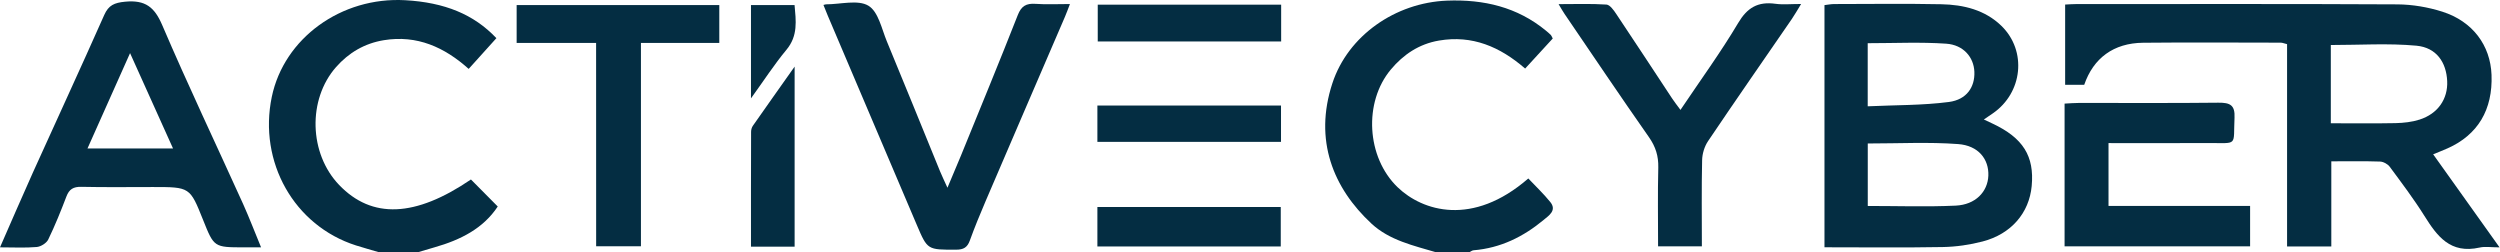 <svg width="2713" height="274" viewBox="0 0 2713 274" fill="none" xmlns="http://www.w3.org/2000/svg">
<path d="M412.06 273.951C403.416 271.393 394.717 268.992 386.127 266.278C319.2 244.825 280.219 175.821 294.953 105.094C308.218 41.414 370.415 -3.632 439.625 0.231C482.575 2.632 514.217 15.577 538.682 41.414C529.059 52.062 519.327 62.867 508.617 74.768C482.303 51.227 452.673 37.76 416.573 43.606C395.532 47.051 378.352 57.282 364.652 72.836C333.717 107.965 335.293 166.686 368.077 200.771C403.633 237.778 450.552 235.951 511.064 194.768C520.36 204.111 529.712 213.559 540.15 224.103C524.438 247.957 499.755 260.327 471.81 268.313C465.558 270.088 459.306 272.019 453.053 273.846C439.461 273.951 425.761 273.951 412.06 273.951Z" fill="#042D42"/>
<path d="M1559.07 273.948C1534.06 266.536 1507.97 260.847 1488.39 242.735C1446.69 204.057 1425.65 152.121 1445.88 90.424C1462.84 38.593 1514.38 2.943 1570.11 0.698C1610.39 -0.868 1646.6 7.745 1677.59 33.217C1679.44 34.731 1681.29 36.297 1682.98 37.967C1683.63 38.593 1683.85 39.585 1685.04 41.777C1675.64 52.008 1665.85 62.656 1655.09 74.4C1627.63 50.598 1597.62 37.862 1561.57 44.022C1539.88 47.728 1522.92 59.211 1509.33 75.444C1479.7 110.781 1482.74 170.547 1516.72 203.222C1543.58 229.059 1597.94 246.336 1658.51 193.67C1666.39 202.021 1675.04 210.164 1682.38 219.246C1689.72 228.328 1680.86 233.913 1675.15 238.663C1653.29 256.828 1628.5 269.198 1599.09 271.599C1597.4 271.756 1595.77 273.165 1594.14 274.001C1582.56 273.948 1570.82 273.948 1559.07 273.948Z" fill="#042D42"/>
<path d="M2712.51 268.444C2703.43 268.444 2696.79 267.295 2690.87 268.652C2659.01 275.803 2644.76 256.282 2630.96 234.255C2619.43 215.881 2606.27 198.448 2593.33 180.962C2591.21 178.039 2586.43 175.429 2582.79 175.325C2565.77 174.75 2548.75 175.063 2529.94 175.063C2529.94 206.173 2529.94 236.343 2529.94 267.452C2513.36 267.452 2498.46 267.452 2481.93 267.452C2481.93 194.585 2481.93 121.353 2481.93 47.912C2478.67 47.129 2476.88 46.294 2475.08 46.294C2425.23 46.242 2375.37 45.877 2325.52 46.398C2293.77 46.764 2271.8 62.945 2261.8 92.019C2255.44 92.019 2248.81 92.019 2241.09 92.019C2241.09 63.258 2241.09 34.55 2241.09 4.954C2245.22 4.745 2248.97 4.432 2252.77 4.432C2369.12 4.432 2485.41 4.119 2601.76 4.746C2618.07 4.85 2634.98 7.773 2650.42 12.679C2683.42 23.223 2702.56 49.217 2703.81 81.162C2705.28 119.004 2688.97 146.355 2656.13 160.97C2651.34 163.111 2646.45 164.99 2640.47 167.443C2664.34 200.849 2687.55 233.42 2712.51 268.444ZM2529.4 133.776C2553.97 133.776 2576.91 134.089 2599.8 133.619C2608.45 133.41 2617.47 132.419 2625.63 129.809C2645.58 123.493 2656.56 107.417 2655.69 88.052C2654.77 67.59 2644 51.618 2622.31 49.583C2591.7 46.764 2560.66 48.852 2529.4 48.852C2529.4 76.203 2529.4 104.076 2529.4 133.776Z" fill="#042D42"/>
<path d="M2152.87 129.664C2157.05 131.647 2159.66 132.9 2162.27 134.1C2195.43 149.655 2207.83 169.438 2204.79 201.904C2202.07 231.03 2182.6 253.944 2151.56 262.035C2137.59 265.688 2122.8 267.829 2108.34 268.09C2065.93 268.872 2023.47 268.351 1979.92 268.351C1979.92 180.399 1979.92 93.544 1979.92 5.54C1983.29 5.174 1986.99 4.391 1990.69 4.391C2029.29 4.339 2067.94 3.817 2106.54 4.6C2130.95 5.07 2154.22 10.759 2172.06 28.193C2199.78 55.283 2195.05 100.694 2162.6 123.035C2159.82 124.914 2157.05 126.793 2152.87 129.664ZM2026.9 155.71C2026.9 177.998 2026.9 201.069 2026.9 223.513C2059.3 223.513 2090.83 224.61 2122.26 223.148C2143.79 222.156 2157.05 208.168 2157.76 190.63C2158.46 172.778 2146.99 157.902 2124.81 156.336C2092.95 153.987 2060.77 155.71 2026.9 155.71ZM2026.84 115.362C2057.02 113.952 2086.26 114.422 2114.97 110.664C2134.38 108.106 2143.24 94.326 2142.59 77.937C2141.99 62.278 2130.9 48.706 2111.98 47.402C2083.98 45.47 2055.76 46.88 2026.84 46.88C2026.84 68.959 2026.84 90.255 2026.84 115.362Z" fill="#042D42"/>
<path d="M283.309 268.415C275.806 268.415 270.424 268.415 265.096 268.415C232.258 268.415 232.258 268.415 220.406 238.715C206.107 202.96 206.107 202.96 165.93 202.96C140.051 202.96 114.172 203.325 88.293 202.751C79.485 202.542 75.027 205.465 72.091 213.19C66.057 228.954 59.75 244.665 52.356 259.906C50.507 263.769 44.418 267.632 39.906 268.049C27.401 269.145 14.734 268.415 0 268.415C12.396 240.228 23.813 213.608 35.719 187.196C61.49 130.198 87.749 73.407 113.139 16.2C117.869 5.604 124.067 2.994 135.756 1.846C157.829 -0.294 167.724 7.848 176.042 27.265C203.987 92.511 234.542 156.713 263.846 221.437C270.533 236.314 276.35 251.555 283.309 268.415ZM187.785 161.15C172.236 126.648 157.285 93.451 141.138 57.644C124.991 93.764 110.149 127.014 94.926 161.15C126.241 161.15 155.872 161.15 187.785 161.15Z" fill="#042D42"/>
<path d="M893.609 5.374C895.458 4.904 895.947 4.696 896.437 4.696C912.04 4.696 931.069 -0.576 942.323 6.157C953.196 12.63 956.73 31.212 962.384 44.835C981.848 91.76 1000.88 138.841 1020.12 185.871C1022.19 190.934 1024.64 195.84 1028.17 203.722C1033.71 190.464 1038.28 179.92 1042.63 169.324C1063.4 118.38 1084.39 67.488 1104.5 16.336C1108.31 6.679 1113.47 3.443 1123.8 4.174C1135.44 5.009 1147.18 4.383 1161.1 4.383C1158.92 9.915 1157.46 14.143 1155.66 18.267C1127.01 84.818 1098.25 151.369 1069.71 217.972C1063.62 232.221 1057.69 246.576 1052.42 261.138C1049.75 268.446 1045.73 270.951 1037.52 270.951C1006.53 271.004 1006.53 271.369 994.95 244.174C962.711 168.437 930.525 92.7 898.285 16.962C896.871 13.465 895.512 10.02 893.609 5.374Z" fill="#042D42"/>
<path d="M1823.65 119.268C1845.67 86.488 1867.47 56.579 1886.23 25C1896.07 8.402 1907.54 1.46 1926.79 4.122C1934.78 5.218 1943.1 4.33 1954.57 4.33C1950.22 11.377 1947.61 16.075 1944.56 20.512C1914.17 64.67 1883.56 108.672 1853.61 153.091C1849.64 158.937 1847.3 166.819 1847.14 173.813C1846.43 204.662 1846.87 235.51 1846.87 267.35C1830.88 267.35 1816.04 267.35 1799.35 267.35C1799.35 238.485 1798.86 210.038 1799.57 181.643C1799.84 169.377 1796.74 159.355 1789.56 149.02C1758.52 104.705 1728.34 59.868 1697.9 15.188C1696.05 12.473 1694.47 9.655 1691.38 4.487C1709.91 4.487 1726.66 3.861 1743.3 4.957C1747.16 5.218 1751.29 11.168 1754.01 15.239C1774.29 45.566 1794.29 76.101 1814.41 106.584C1816.69 110.081 1819.3 113.369 1823.65 119.268Z" fill="#042D42"/>
<path d="M2240.48 267.302C2240.48 215.262 2240.48 164.735 2240.48 112.434C2245.98 112.173 2251.09 111.704 2256.2 111.704C2306.54 111.651 2356.94 112.017 2407.28 111.442C2420.28 111.286 2425.55 114.157 2424.9 127.728C2423.43 159.307 2429.25 155.079 2395.87 155.236C2360.31 155.444 2324.7 155.288 2288.16 155.288C2288.16 178.515 2288.16 200.229 2288.16 223.509C2339.43 223.509 2390.05 223.509 2441.81 223.509C2441.81 238.803 2441.81 252.53 2441.81 267.302C2375.04 267.302 2308.44 267.302 2240.48 267.302Z" fill="#042D42"/>
<path d="M646.891 46.571C616.826 46.571 589.153 46.571 560.664 46.571C560.664 32.477 560.664 19.533 560.664 5.492C633.734 5.492 706.641 5.492 780.581 5.492C780.581 18.75 780.581 32.008 780.581 46.571C752.364 46.571 724.691 46.571 695.55 46.571C695.55 120.586 695.55 193.348 695.55 267.258C678.805 267.258 663.582 267.258 646.945 267.258C646.891 194.287 646.891 121.525 646.891 46.571Z" fill="#042D42"/>
<path d="M1190.89 267.454C1190.89 252.996 1190.89 239.216 1190.89 224.653C1257.44 224.653 1323.17 224.653 1389.88 224.653C1389.88 238.903 1389.88 252.683 1389.88 267.454C1323.6 267.454 1257.55 267.454 1190.89 267.454Z" fill="#042D42"/>
<path d="M1191.27 5.044C1257.7 5.044 1323.38 5.044 1390.31 5.044C1390.31 18.041 1390.31 30.83 1390.31 44.975C1324.52 44.975 1258.52 44.975 1191.27 44.975C1191.27 32.5 1191.27 19.66 1191.27 5.044Z" fill="#042D42"/>
<path d="M1190.89 153.958C1190.89 140.595 1190.89 128.173 1190.89 114.497C1257.16 114.497 1323.17 114.497 1390.15 114.497C1390.15 127.337 1390.15 140.178 1390.15 153.958C1324.04 153.958 1258.36 153.958 1190.89 153.958Z" fill="#042D42"/>
<path d="M814.97 267.707C814.97 225.219 814.915 184.14 815.078 143.061C815.078 140.817 815.785 138.26 817.036 136.485C831.334 116.024 845.742 95.719 862.324 72.283C862.324 139.773 862.324 203.349 862.324 267.707C846.72 267.707 831.824 267.707 814.97 267.707Z" fill="#042D42"/>
<path d="M814.961 106.753C814.961 70.685 814.961 38.689 814.961 5.492C830.51 5.492 845.733 5.492 862.261 5.492C863.729 22.351 866.229 38.741 853.399 54.087C840.296 69.85 829.151 87.127 814.961 106.753Z" fill="#042D42"/>
</svg>
